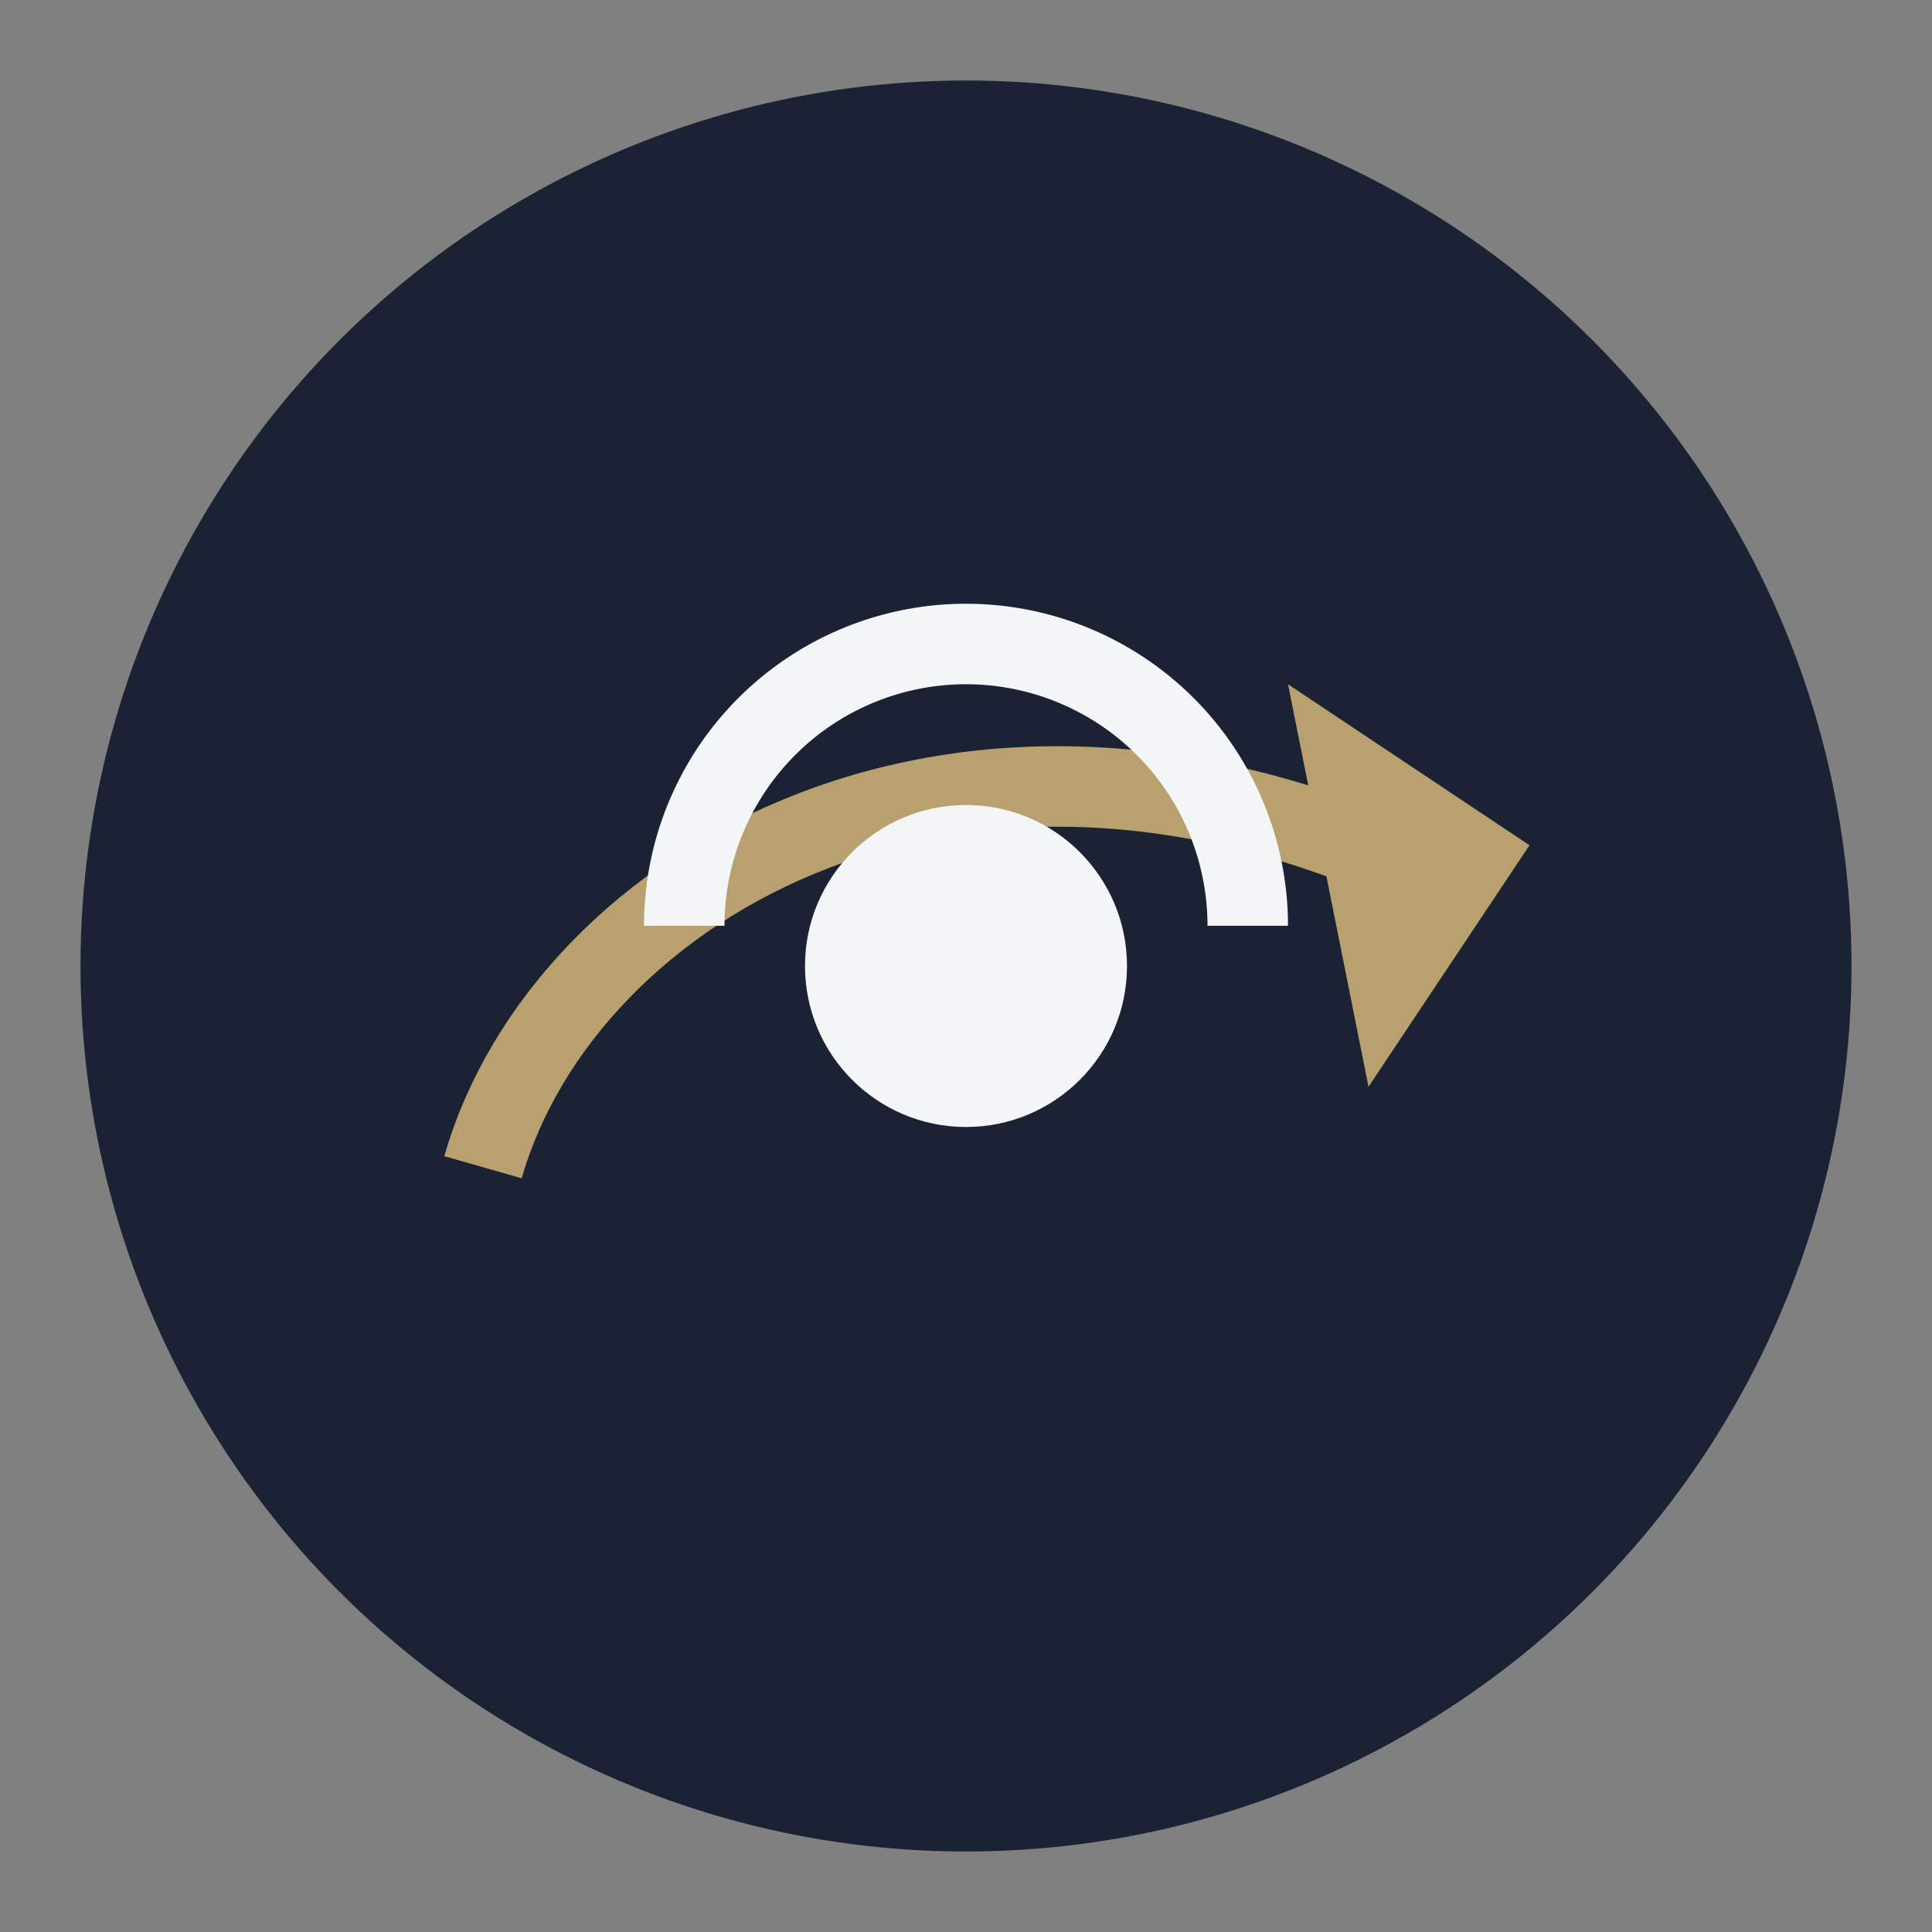 <?xml version="1.0" encoding="UTF-8"?>
<svg xmlns="http://www.w3.org/2000/svg" width="48" height="48" viewBox="0 0 48 48"><rect x="0" y="0" width="48" height="48" fill="#808080" stroke="none"/><circle cx="24" cy="24" r="22" fill="#1A2233"/><path d="M12 29c2-7 12-13 24-7" stroke="#B8A16E" stroke-width="2" fill="none"/><path d="M17 23a7 7 0 0 1 14 0" stroke="#F3F5F7" stroke-width="2" fill="none"/><polygon points="32,17 38,21 34,27" fill="#B8A16E"/><circle cx="24" cy="24" r="4" fill="#F3F5F7"/></svg>